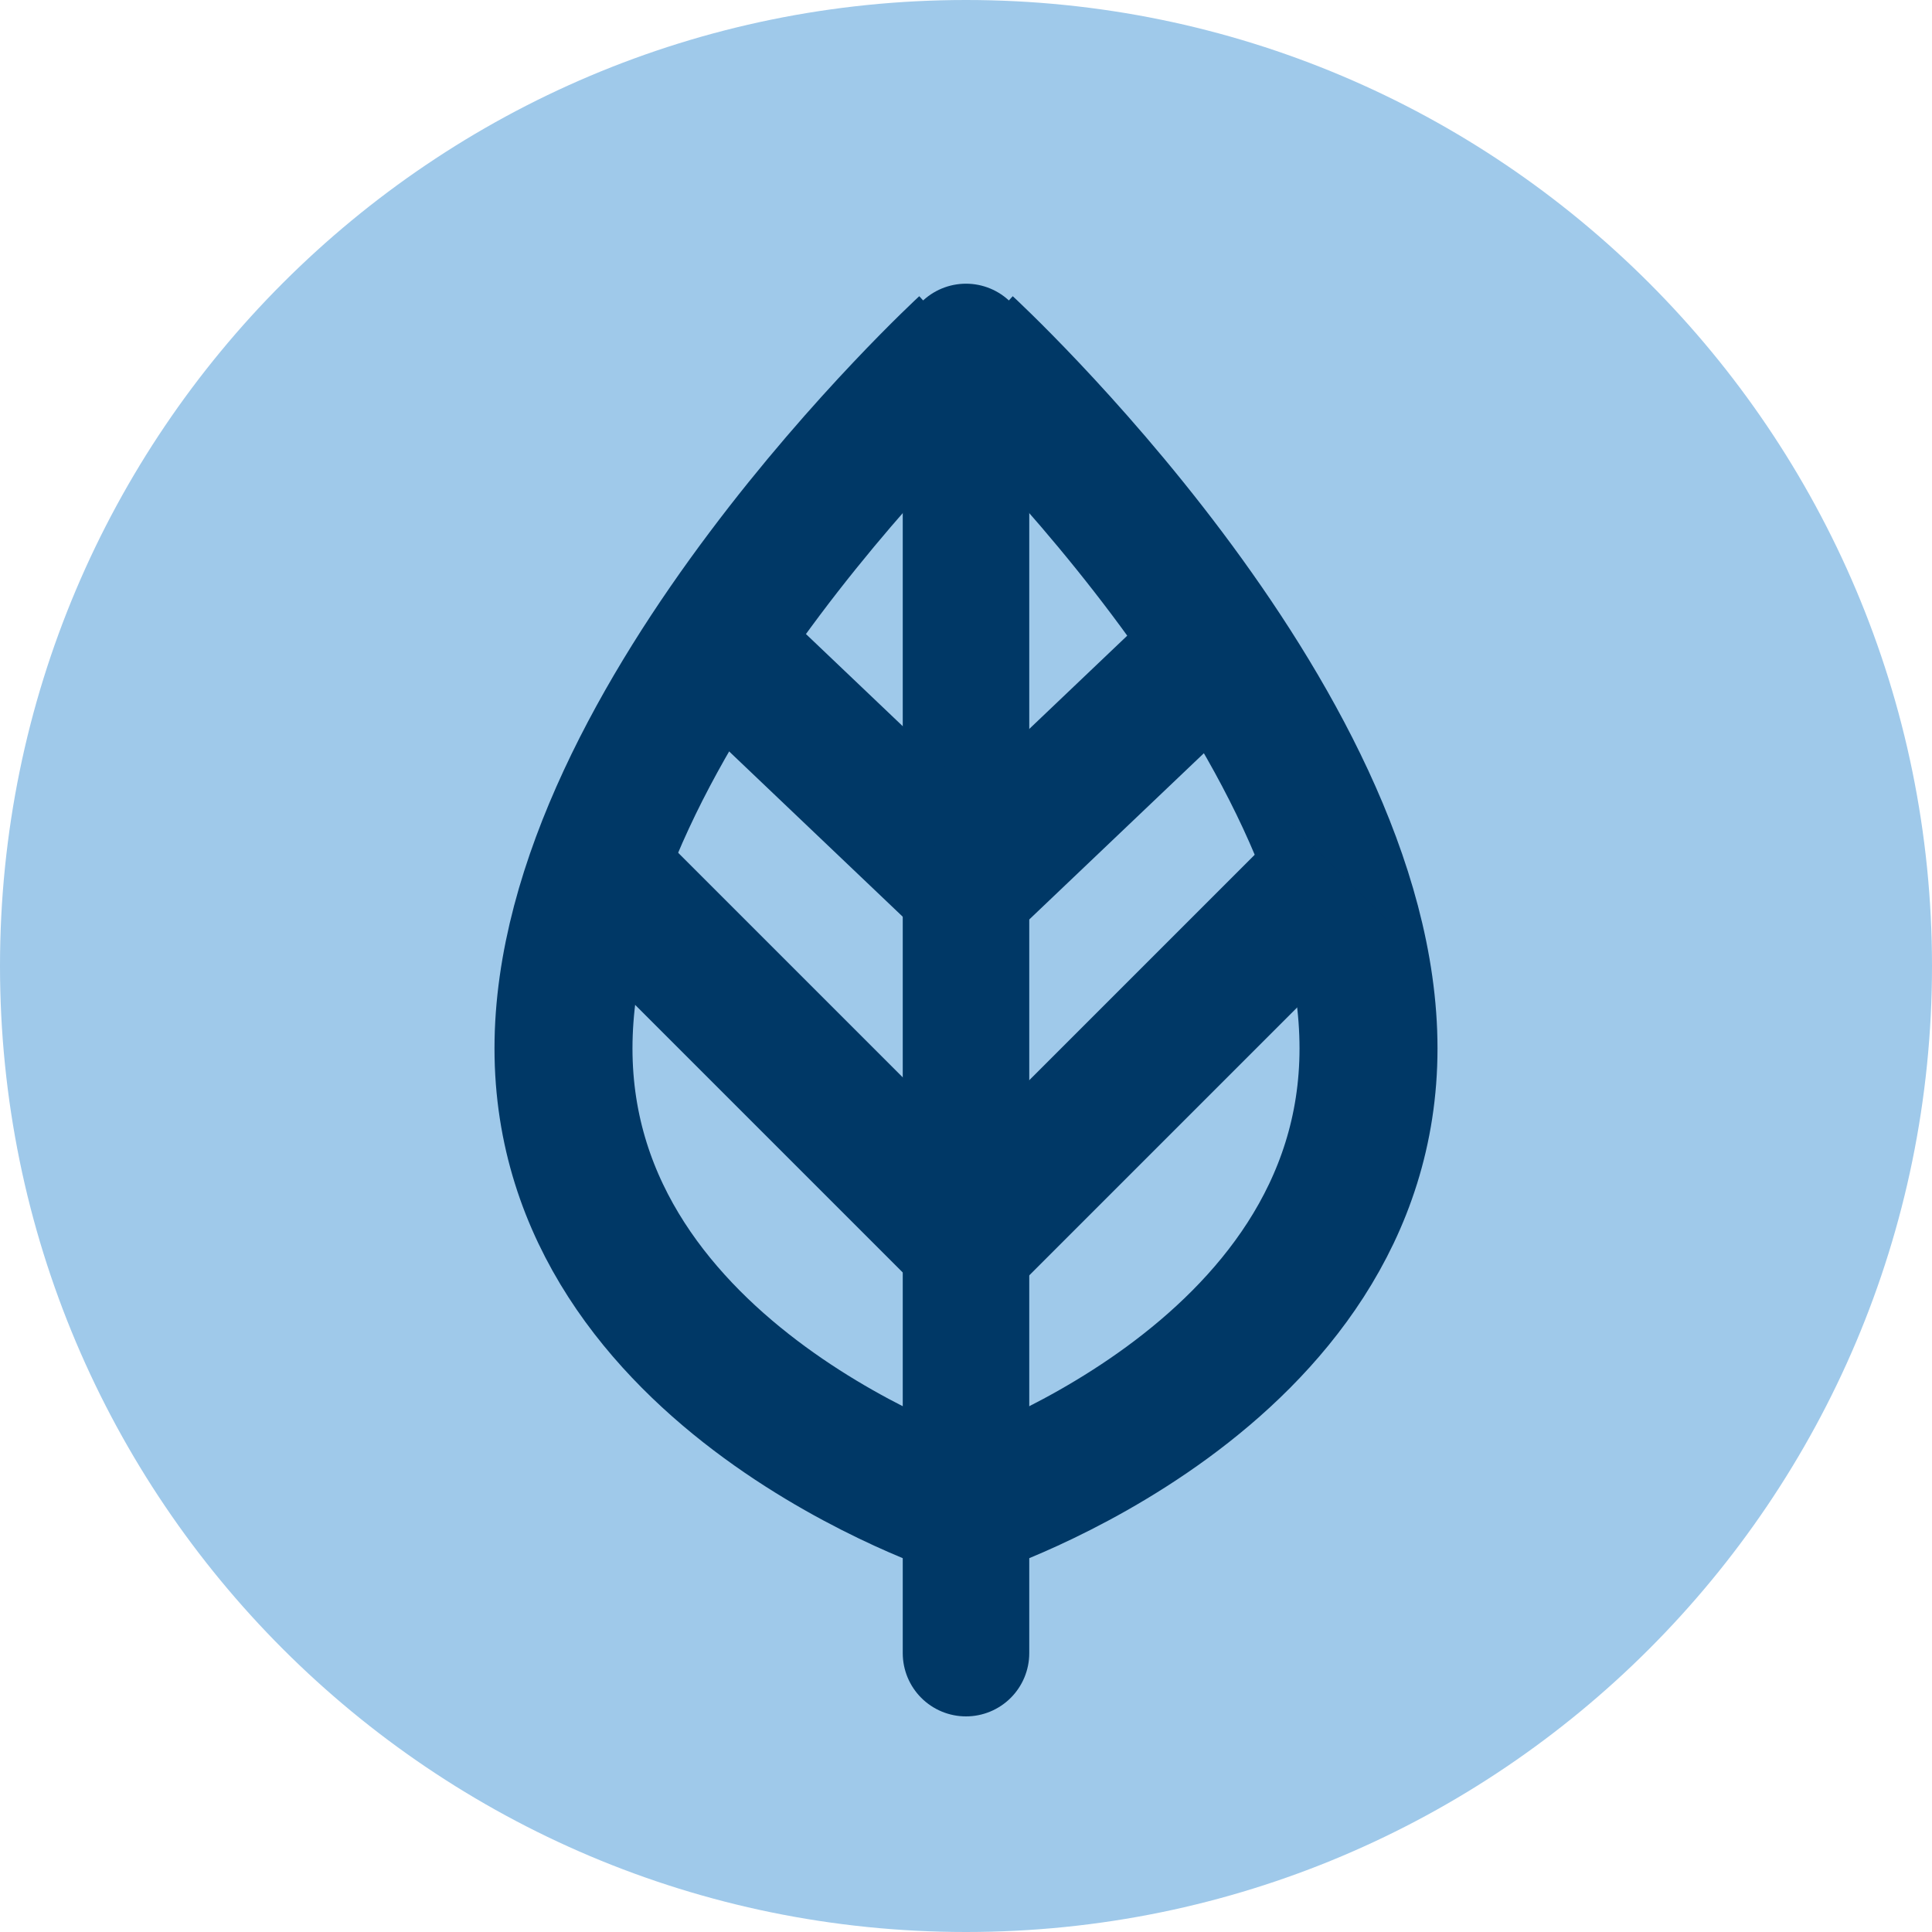 <svg xmlns="http://www.w3.org/2000/svg" fill="none" viewBox="0 0 50 50" height="50" width="50">
<path fill="#9FC9EA" d="M25 50C38.807 50 50 38.807 50 25C50 11.193 38.807 0 25 0C11.193 0 0 11.193 0 25C0 38.807 11.193 50 25 50Z"></path>
<path stroke-miterlimit="10" stroke-width="3.571" stroke="#003866" d="M25 8.979C25 8.979 14.583 18.577 14.583 27.133C14.583 35.69 25 39.038 25 39.038"></path>
<path stroke-miterlimit="10" stroke-width="3.571" stroke="#003866" d="M25 8.979C25 8.979 35.417 18.577 35.417 27.133C35.417 35.69 25 39.038 25 39.038"></path>
<path stroke-linecap="round" stroke-miterlimit="10" stroke-width="3.274" stroke="#003866" d="M25 8.979V42.783"></path>
<path stroke-miterlimit="10" stroke-width="3.571" stroke="#003866" d="M18.8 16.915L25 22.818"></path>
<path stroke-miterlimit="10" stroke-width="3.571" stroke="#003866" d="M15.476 22.52L25.099 32.143"></path>
<path stroke-miterlimit="10" stroke-width="3.571" stroke="#003866" d="M31.275 16.915L25.075 22.818"></path>
<path stroke-miterlimit="10" stroke-width="3.571" stroke="#003866" d="M34.598 22.52L24.975 32.143"></path>
</svg>
